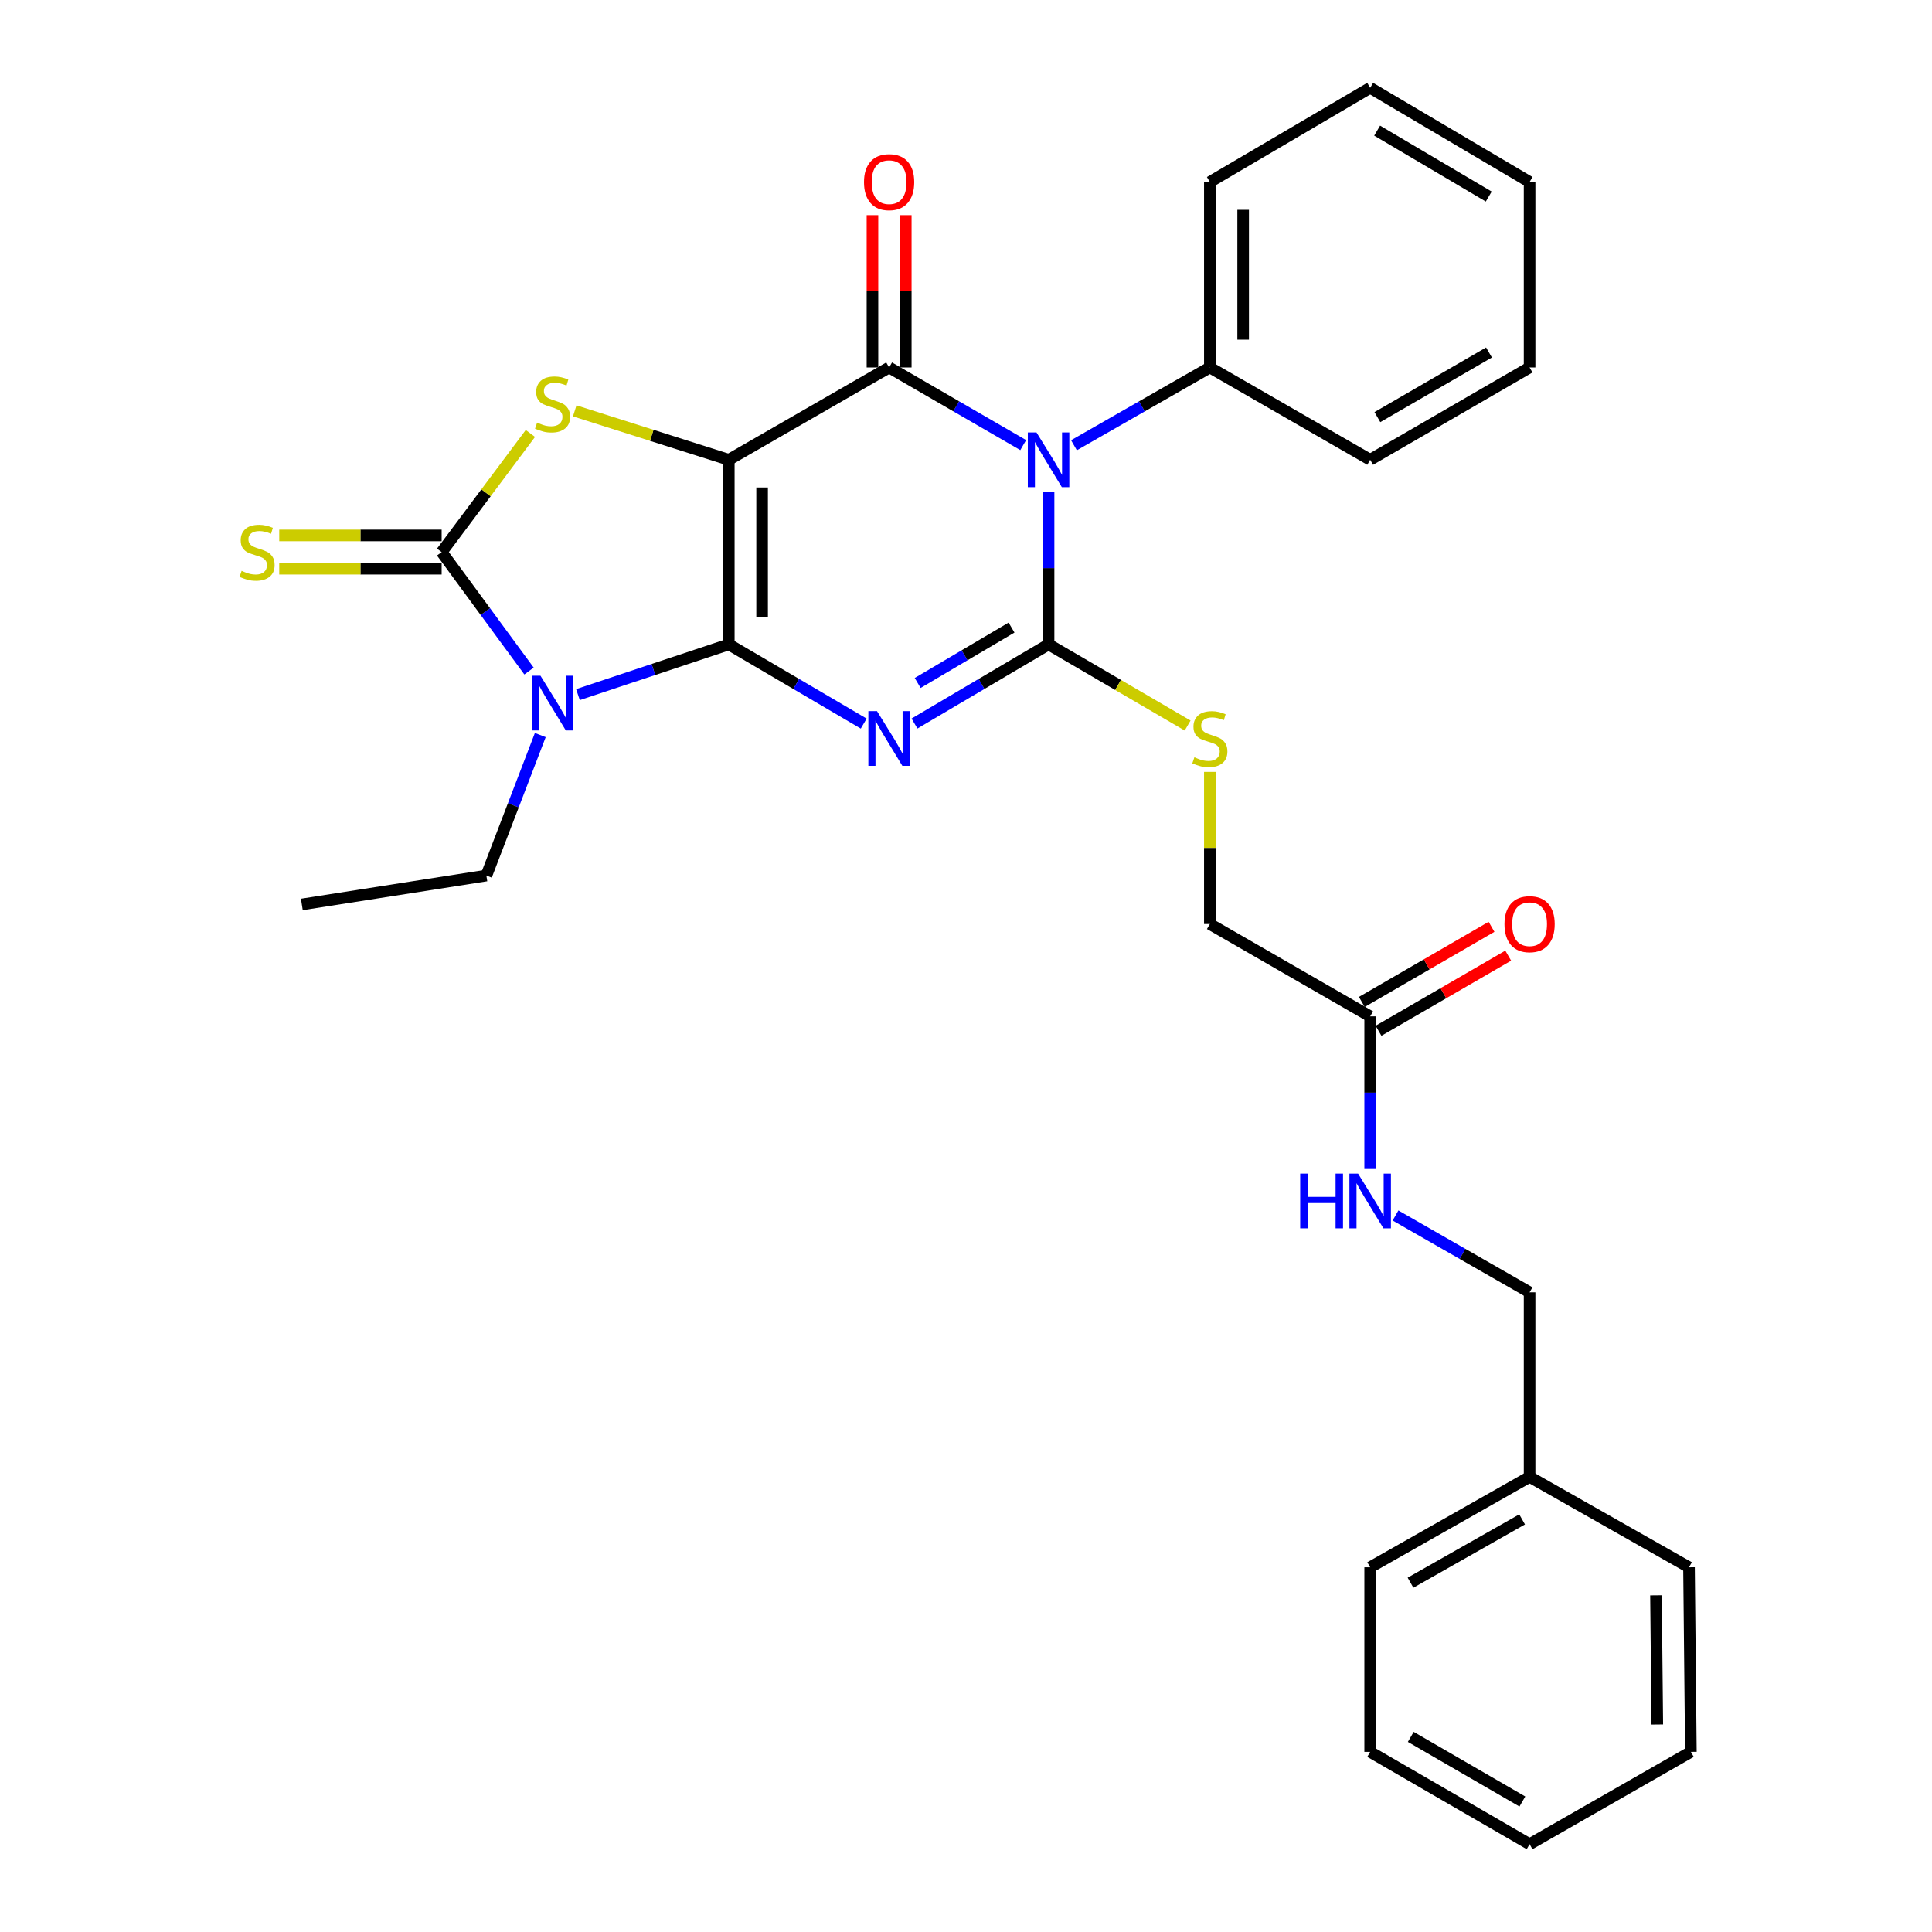 <?xml version='1.0' encoding='iso-8859-1'?>
<svg version='1.1' baseProfile='full'
              xmlns='http://www.w3.org/2000/svg'
                      xmlns:rdkit='http://www.rdkit.org/xml'
                      xmlns:xlink='http://www.w3.org/1999/xlink'
                  xml:space='preserve'
width='1000px' height='1000px' viewBox='0 0 1000 1000'>
<!-- END OF HEADER -->
<rect style='opacity:1.0;fill:#FFFFFF;stroke:none' width='1000' height='1000' x='0' y='0'> </rect>
<path class='bond-0' d='M 377.221,333.537 L 377.221,237.988' style='fill:none;fill-rule:evenodd;stroke:#000000;stroke-width:6px;stroke-linecap:butt;stroke-linejoin:miter;stroke-opacity:1' />
<path class='bond-0' d='M 394.461,319.205 L 394.461,252.321' style='fill:none;fill-rule:evenodd;stroke:#000000;stroke-width:6px;stroke-linecap:butt;stroke-linejoin:miter;stroke-opacity:1' />
<path class='bond-1' d='M 377.221,333.537 L 412.139,354.035' style='fill:none;fill-rule:evenodd;stroke:#000000;stroke-width:6px;stroke-linecap:butt;stroke-linejoin:miter;stroke-opacity:1' />
<path class='bond-1' d='M 412.139,354.035 L 447.058,374.533' style='fill:none;fill-rule:evenodd;stroke:#0000FF;stroke-width:6px;stroke-linecap:butt;stroke-linejoin:miter;stroke-opacity:1' />
<path class='bond-5' d='M 377.221,333.537 L 338.183,346.539' style='fill:none;fill-rule:evenodd;stroke:#000000;stroke-width:6px;stroke-linecap:butt;stroke-linejoin:miter;stroke-opacity:1' />
<path class='bond-5' d='M 338.183,346.539 L 299.145,359.54' style='fill:none;fill-rule:evenodd;stroke:#0000FF;stroke-width:6px;stroke-linecap:butt;stroke-linejoin:miter;stroke-opacity:1' />
<path class='bond-4' d='M 377.221,237.988 L 460.203,190.205' style='fill:none;fill-rule:evenodd;stroke:#000000;stroke-width:6px;stroke-linecap:butt;stroke-linejoin:miter;stroke-opacity:1' />
<path class='bond-7' d='M 377.221,237.988 L 337.347,225.328' style='fill:none;fill-rule:evenodd;stroke:#000000;stroke-width:6px;stroke-linecap:butt;stroke-linejoin:miter;stroke-opacity:1' />
<path class='bond-7' d='M 337.347,225.328 L 297.474,212.668' style='fill:none;fill-rule:evenodd;stroke:#CCCC00;stroke-width:6px;stroke-linecap:butt;stroke-linejoin:miter;stroke-opacity:1' />
<path class='bond-2' d='M 473.339,374.497 L 508.037,354.017' style='fill:none;fill-rule:evenodd;stroke:#0000FF;stroke-width:6px;stroke-linecap:butt;stroke-linejoin:miter;stroke-opacity:1' />
<path class='bond-2' d='M 508.037,354.017 L 542.736,333.537' style='fill:none;fill-rule:evenodd;stroke:#000000;stroke-width:6px;stroke-linecap:butt;stroke-linejoin:miter;stroke-opacity:1' />
<path class='bond-2' d='M 474.986,353.506 L 499.274,339.17' style='fill:none;fill-rule:evenodd;stroke:#0000FF;stroke-width:6px;stroke-linecap:butt;stroke-linejoin:miter;stroke-opacity:1' />
<path class='bond-2' d='M 499.274,339.17 L 523.563,324.834' style='fill:none;fill-rule:evenodd;stroke:#000000;stroke-width:6px;stroke-linecap:butt;stroke-linejoin:miter;stroke-opacity:1' />
<path class='bond-3' d='M 542.736,333.537 L 542.736,294.037' style='fill:none;fill-rule:evenodd;stroke:#000000;stroke-width:6px;stroke-linecap:butt;stroke-linejoin:miter;stroke-opacity:1' />
<path class='bond-3' d='M 542.736,294.037 L 542.736,254.537' style='fill:none;fill-rule:evenodd;stroke:#0000FF;stroke-width:6px;stroke-linecap:butt;stroke-linejoin:miter;stroke-opacity:1' />
<path class='bond-8' d='M 542.736,333.537 L 578.728,354.539' style='fill:none;fill-rule:evenodd;stroke:#000000;stroke-width:6px;stroke-linecap:butt;stroke-linejoin:miter;stroke-opacity:1' />
<path class='bond-8' d='M 578.728,354.539 L 614.72,375.542' style='fill:none;fill-rule:evenodd;stroke:#CCCC00;stroke-width:6px;stroke-linecap:butt;stroke-linejoin:miter;stroke-opacity:1' />
<path class='bond-10' d='M 555.88,230.464 L 591.048,210.334' style='fill:none;fill-rule:evenodd;stroke:#0000FF;stroke-width:6px;stroke-linecap:butt;stroke-linejoin:miter;stroke-opacity:1' />
<path class='bond-10' d='M 591.048,210.334 L 626.216,190.205' style='fill:none;fill-rule:evenodd;stroke:#000000;stroke-width:6px;stroke-linecap:butt;stroke-linejoin:miter;stroke-opacity:1' />
<path class='bond-31' d='M 529.611,230.39 L 494.907,210.297' style='fill:none;fill-rule:evenodd;stroke:#0000FF;stroke-width:6px;stroke-linecap:butt;stroke-linejoin:miter;stroke-opacity:1' />
<path class='bond-31' d='M 494.907,210.297 L 460.203,190.205' style='fill:none;fill-rule:evenodd;stroke:#000000;stroke-width:6px;stroke-linecap:butt;stroke-linejoin:miter;stroke-opacity:1' />
<path class='bond-11' d='M 468.823,190.205 L 468.823,150.78' style='fill:none;fill-rule:evenodd;stroke:#000000;stroke-width:6px;stroke-linecap:butt;stroke-linejoin:miter;stroke-opacity:1' />
<path class='bond-11' d='M 468.823,150.78 L 468.823,111.356' style='fill:none;fill-rule:evenodd;stroke:#FF0000;stroke-width:6px;stroke-linecap:butt;stroke-linejoin:miter;stroke-opacity:1' />
<path class='bond-11' d='M 451.583,190.205 L 451.583,150.78' style='fill:none;fill-rule:evenodd;stroke:#000000;stroke-width:6px;stroke-linecap:butt;stroke-linejoin:miter;stroke-opacity:1' />
<path class='bond-11' d='M 451.583,150.78 L 451.583,111.356' style='fill:none;fill-rule:evenodd;stroke:#FF0000;stroke-width:6px;stroke-linecap:butt;stroke-linejoin:miter;stroke-opacity:1' />
<path class='bond-6' d='M 273.821,347.333 L 251.206,316.543' style='fill:none;fill-rule:evenodd;stroke:#0000FF;stroke-width:6px;stroke-linecap:butt;stroke-linejoin:miter;stroke-opacity:1' />
<path class='bond-6' d='M 251.206,316.543 L 228.592,285.753' style='fill:none;fill-rule:evenodd;stroke:#000000;stroke-width:6px;stroke-linecap:butt;stroke-linejoin:miter;stroke-opacity:1' />
<path class='bond-15' d='M 279.649,380.468 L 265.695,416.826' style='fill:none;fill-rule:evenodd;stroke:#0000FF;stroke-width:6px;stroke-linecap:butt;stroke-linejoin:miter;stroke-opacity:1' />
<path class='bond-15' d='M 265.695,416.826 L 251.741,453.183' style='fill:none;fill-rule:evenodd;stroke:#000000;stroke-width:6px;stroke-linecap:butt;stroke-linejoin:miter;stroke-opacity:1' />
<path class='bond-9' d='M 228.592,277.133 L 186.561,277.133' style='fill:none;fill-rule:evenodd;stroke:#000000;stroke-width:6px;stroke-linecap:butt;stroke-linejoin:miter;stroke-opacity:1' />
<path class='bond-9' d='M 186.561,277.133 L 144.531,277.133' style='fill:none;fill-rule:evenodd;stroke:#CCCC00;stroke-width:6px;stroke-linecap:butt;stroke-linejoin:miter;stroke-opacity:1' />
<path class='bond-9' d='M 228.592,294.373 L 186.561,294.373' style='fill:none;fill-rule:evenodd;stroke:#000000;stroke-width:6px;stroke-linecap:butt;stroke-linejoin:miter;stroke-opacity:1' />
<path class='bond-9' d='M 186.561,294.373 L 144.531,294.373' style='fill:none;fill-rule:evenodd;stroke:#CCCC00;stroke-width:6px;stroke-linecap:butt;stroke-linejoin:miter;stroke-opacity:1' />
<path class='bond-30' d='M 228.592,285.753 L 251.559,255.058' style='fill:none;fill-rule:evenodd;stroke:#000000;stroke-width:6px;stroke-linecap:butt;stroke-linejoin:miter;stroke-opacity:1' />
<path class='bond-30' d='M 251.559,255.058 L 274.526,224.362' style='fill:none;fill-rule:evenodd;stroke:#CCCC00;stroke-width:6px;stroke-linecap:butt;stroke-linejoin:miter;stroke-opacity:1' />
<path class='bond-16' d='M 626.216,399.531 L 626.216,438.904' style='fill:none;fill-rule:evenodd;stroke:#CCCC00;stroke-width:6px;stroke-linecap:butt;stroke-linejoin:miter;stroke-opacity:1' />
<path class='bond-16' d='M 626.216,438.904 L 626.216,478.277' style='fill:none;fill-rule:evenodd;stroke:#000000;stroke-width:6px;stroke-linecap:butt;stroke-linejoin:miter;stroke-opacity:1' />
<path class='bond-19' d='M 626.216,190.205 L 626.216,94.196' style='fill:none;fill-rule:evenodd;stroke:#000000;stroke-width:6px;stroke-linecap:butt;stroke-linejoin:miter;stroke-opacity:1' />
<path class='bond-19' d='M 643.456,175.803 L 643.456,108.597' style='fill:none;fill-rule:evenodd;stroke:#000000;stroke-width:6px;stroke-linecap:butt;stroke-linejoin:miter;stroke-opacity:1' />
<path class='bond-20' d='M 626.216,190.205 L 709.199,237.988' style='fill:none;fill-rule:evenodd;stroke:#000000;stroke-width:6px;stroke-linecap:butt;stroke-linejoin:miter;stroke-opacity:1' />
<path class='bond-12' d='M 709.199,526.061 L 626.216,478.277' style='fill:none;fill-rule:evenodd;stroke:#000000;stroke-width:6px;stroke-linecap:butt;stroke-linejoin:miter;stroke-opacity:1' />
<path class='bond-13' d='M 709.199,526.061 L 709.199,565.566' style='fill:none;fill-rule:evenodd;stroke:#000000;stroke-width:6px;stroke-linecap:butt;stroke-linejoin:miter;stroke-opacity:1' />
<path class='bond-13' d='M 709.199,565.566 L 709.199,605.071' style='fill:none;fill-rule:evenodd;stroke:#0000FF;stroke-width:6px;stroke-linecap:butt;stroke-linejoin:miter;stroke-opacity:1' />
<path class='bond-14' d='M 713.518,533.521 L 747.083,514.083' style='fill:none;fill-rule:evenodd;stroke:#000000;stroke-width:6px;stroke-linecap:butt;stroke-linejoin:miter;stroke-opacity:1' />
<path class='bond-14' d='M 747.083,514.083 L 780.648,494.646' style='fill:none;fill-rule:evenodd;stroke:#FF0000;stroke-width:6px;stroke-linecap:butt;stroke-linejoin:miter;stroke-opacity:1' />
<path class='bond-14' d='M 704.879,518.602 L 738.443,499.164' style='fill:none;fill-rule:evenodd;stroke:#000000;stroke-width:6px;stroke-linecap:butt;stroke-linejoin:miter;stroke-opacity:1' />
<path class='bond-14' d='M 738.443,499.164 L 772.008,479.727' style='fill:none;fill-rule:evenodd;stroke:#FF0000;stroke-width:6px;stroke-linecap:butt;stroke-linejoin:miter;stroke-opacity:1' />
<path class='bond-17' d='M 722.316,629.137 L 757.014,649.021' style='fill:none;fill-rule:evenodd;stroke:#0000FF;stroke-width:6px;stroke-linecap:butt;stroke-linejoin:miter;stroke-opacity:1' />
<path class='bond-17' d='M 757.014,649.021 L 791.712,668.905' style='fill:none;fill-rule:evenodd;stroke:#000000;stroke-width:6px;stroke-linecap:butt;stroke-linejoin:miter;stroke-opacity:1' />
<path class='bond-23' d='M 251.741,453.183 L 156.231,468.144' style='fill:none;fill-rule:evenodd;stroke:#000000;stroke-width:6px;stroke-linecap:butt;stroke-linejoin:miter;stroke-opacity:1' />
<path class='bond-18' d='M 791.712,668.905 L 791.712,764.416' style='fill:none;fill-rule:evenodd;stroke:#000000;stroke-width:6px;stroke-linecap:butt;stroke-linejoin:miter;stroke-opacity:1' />
<path class='bond-21' d='M 791.712,764.416 L 709.199,811.223' style='fill:none;fill-rule:evenodd;stroke:#000000;stroke-width:6px;stroke-linecap:butt;stroke-linejoin:miter;stroke-opacity:1' />
<path class='bond-21' d='M 787.841,786.432 L 730.082,819.197' style='fill:none;fill-rule:evenodd;stroke:#000000;stroke-width:6px;stroke-linecap:butt;stroke-linejoin:miter;stroke-opacity:1' />
<path class='bond-22' d='M 791.712,764.416 L 874.225,811.223' style='fill:none;fill-rule:evenodd;stroke:#000000;stroke-width:6px;stroke-linecap:butt;stroke-linejoin:miter;stroke-opacity:1' />
<path class='bond-25' d='M 626.216,94.196 L 709.199,45.455' style='fill:none;fill-rule:evenodd;stroke:#000000;stroke-width:6px;stroke-linecap:butt;stroke-linejoin:miter;stroke-opacity:1' />
<path class='bond-24' d='M 709.199,237.988 L 791.712,190.205' style='fill:none;fill-rule:evenodd;stroke:#000000;stroke-width:6px;stroke-linecap:butt;stroke-linejoin:miter;stroke-opacity:1' />
<path class='bond-24' d='M 712.936,215.902 L 770.695,182.453' style='fill:none;fill-rule:evenodd;stroke:#000000;stroke-width:6px;stroke-linecap:butt;stroke-linejoin:miter;stroke-opacity:1' />
<path class='bond-27' d='M 709.199,811.223 L 709.199,906.771' style='fill:none;fill-rule:evenodd;stroke:#000000;stroke-width:6px;stroke-linecap:butt;stroke-linejoin:miter;stroke-opacity:1' />
<path class='bond-26' d='M 874.225,811.223 L 875.192,906.771' style='fill:none;fill-rule:evenodd;stroke:#000000;stroke-width:6px;stroke-linecap:butt;stroke-linejoin:miter;stroke-opacity:1' />
<path class='bond-26' d='M 857.131,825.729 L 857.808,892.613' style='fill:none;fill-rule:evenodd;stroke:#000000;stroke-width:6px;stroke-linecap:butt;stroke-linejoin:miter;stroke-opacity:1' />
<path class='bond-28' d='M 791.712,190.205 L 791.712,94.196' style='fill:none;fill-rule:evenodd;stroke:#000000;stroke-width:6px;stroke-linecap:butt;stroke-linejoin:miter;stroke-opacity:1' />
<path class='bond-32' d='M 709.199,45.455 L 791.712,94.196' style='fill:none;fill-rule:evenodd;stroke:#000000;stroke-width:6px;stroke-linecap:butt;stroke-linejoin:miter;stroke-opacity:1' />
<path class='bond-32' d='M 712.807,67.609 L 770.566,101.729' style='fill:none;fill-rule:evenodd;stroke:#000000;stroke-width:6px;stroke-linecap:butt;stroke-linejoin:miter;stroke-opacity:1' />
<path class='bond-29' d='M 875.192,906.771 L 791.712,954.545' style='fill:none;fill-rule:evenodd;stroke:#000000;stroke-width:6px;stroke-linecap:butt;stroke-linejoin:miter;stroke-opacity:1' />
<path class='bond-33' d='M 709.199,906.771 L 791.712,954.545' style='fill:none;fill-rule:evenodd;stroke:#000000;stroke-width:6px;stroke-linecap:butt;stroke-linejoin:miter;stroke-opacity:1' />
<path class='bond-33' d='M 730.214,899.018 L 787.973,932.46' style='fill:none;fill-rule:evenodd;stroke:#000000;stroke-width:6px;stroke-linecap:butt;stroke-linejoin:miter;stroke-opacity:1' />
<path  class='atom-2' d='M 453.943 368.09
L 463.223 383.09
Q 464.143 384.57, 465.623 387.25
Q 467.103 389.93, 467.183 390.09
L 467.183 368.09
L 470.943 368.09
L 470.943 396.41
L 467.063 396.41
L 457.103 380.01
Q 455.943 378.09, 454.703 375.89
Q 453.503 373.69, 453.143 373.01
L 453.143 396.41
L 449.463 396.41
L 449.463 368.09
L 453.943 368.09
' fill='#0000FF'/>
<path  class='atom-4' d='M 536.476 223.828
L 545.756 238.828
Q 546.676 240.308, 548.156 242.988
Q 549.636 245.668, 549.716 245.828
L 549.716 223.828
L 553.476 223.828
L 553.476 252.148
L 549.596 252.148
L 539.636 235.748
Q 538.476 233.828, 537.236 231.628
Q 536.036 229.428, 535.676 228.748
L 535.676 252.148
L 531.996 252.148
L 531.996 223.828
L 536.476 223.828
' fill='#0000FF'/>
<path  class='atom-6' d='M 279.741 349.758
L 289.021 364.758
Q 289.941 366.238, 291.421 368.918
Q 292.901 371.598, 292.981 371.758
L 292.981 349.758
L 296.741 349.758
L 296.741 378.078
L 292.861 378.078
L 282.901 361.678
Q 281.741 359.758, 280.501 357.558
Q 279.301 355.358, 278.941 354.678
L 278.941 378.078
L 275.261 378.078
L 275.261 349.758
L 279.741 349.758
' fill='#0000FF'/>
<path  class='atom-8' d='M 278.001 218.745
Q 278.321 218.865, 279.641 219.425
Q 280.961 219.985, 282.401 220.345
Q 283.881 220.665, 285.321 220.665
Q 288.001 220.665, 289.561 219.385
Q 291.121 218.065, 291.121 215.785
Q 291.121 214.225, 290.321 213.265
Q 289.561 212.305, 288.361 211.785
Q 287.161 211.265, 285.161 210.665
Q 282.641 209.905, 281.121 209.185
Q 279.641 208.465, 278.561 206.945
Q 277.521 205.425, 277.521 202.865
Q 277.521 199.305, 279.921 197.105
Q 282.361 194.905, 287.161 194.905
Q 290.441 194.905, 294.161 196.465
L 293.241 199.545
Q 289.841 198.145, 287.281 198.145
Q 284.521 198.145, 283.001 199.305
Q 281.481 200.425, 281.521 202.385
Q 281.521 203.905, 282.281 204.825
Q 283.081 205.745, 284.201 206.265
Q 285.361 206.785, 287.281 207.385
Q 289.841 208.185, 291.361 208.985
Q 292.881 209.785, 293.961 211.425
Q 295.081 213.025, 295.081 215.785
Q 295.081 219.705, 292.441 221.825
Q 289.841 223.905, 285.481 223.905
Q 282.961 223.905, 281.041 223.345
Q 279.161 222.825, 276.921 221.905
L 278.001 218.745
' fill='#CCCC00'/>
<path  class='atom-9' d='M 618.216 391.97
Q 618.536 392.09, 619.856 392.65
Q 621.176 393.21, 622.616 393.57
Q 624.096 393.89, 625.536 393.89
Q 628.216 393.89, 629.776 392.61
Q 631.336 391.29, 631.336 389.01
Q 631.336 387.45, 630.536 386.49
Q 629.776 385.53, 628.576 385.01
Q 627.376 384.49, 625.376 383.89
Q 622.856 383.13, 621.336 382.41
Q 619.856 381.69, 618.776 380.17
Q 617.736 378.65, 617.736 376.09
Q 617.736 372.53, 620.136 370.33
Q 622.576 368.13, 627.376 368.13
Q 630.656 368.13, 634.376 369.69
L 633.456 372.77
Q 630.056 371.37, 627.496 371.37
Q 624.736 371.37, 623.216 372.53
Q 621.696 373.65, 621.736 375.61
Q 621.736 377.13, 622.496 378.05
Q 623.296 378.97, 624.416 379.49
Q 625.576 380.01, 627.496 380.61
Q 630.056 381.41, 631.576 382.21
Q 633.096 383.01, 634.176 384.65
Q 635.296 386.25, 635.296 389.01
Q 635.296 392.93, 632.656 395.05
Q 630.056 397.13, 625.696 397.13
Q 623.176 397.13, 621.256 396.57
Q 619.376 396.05, 617.136 395.13
L 618.216 391.97
' fill='#CCCC00'/>
<path  class='atom-10' d='M 125.062 295.473
Q 125.382 295.593, 126.702 296.153
Q 128.022 296.713, 129.462 297.073
Q 130.942 297.393, 132.382 297.393
Q 135.062 297.393, 136.622 296.113
Q 138.182 294.793, 138.182 292.513
Q 138.182 290.953, 137.382 289.993
Q 136.622 289.033, 135.422 288.513
Q 134.222 287.993, 132.222 287.393
Q 129.702 286.633, 128.182 285.913
Q 126.702 285.193, 125.622 283.673
Q 124.582 282.153, 124.582 279.593
Q 124.582 276.033, 126.982 273.833
Q 129.422 271.633, 134.222 271.633
Q 137.502 271.633, 141.222 273.193
L 140.302 276.273
Q 136.902 274.873, 134.342 274.873
Q 131.582 274.873, 130.062 276.033
Q 128.542 277.153, 128.582 279.113
Q 128.582 280.633, 129.342 281.553
Q 130.142 282.473, 131.262 282.993
Q 132.422 283.513, 134.342 284.113
Q 136.902 284.913, 138.422 285.713
Q 139.942 286.513, 141.022 288.153
Q 142.142 289.753, 142.142 292.513
Q 142.142 296.433, 139.502 298.553
Q 136.902 300.633, 132.542 300.633
Q 130.022 300.633, 128.102 300.073
Q 126.222 299.553, 123.982 298.633
L 125.062 295.473
' fill='#CCCC00'/>
<path  class='atom-12' d='M 447.203 94.276
Q 447.203 87.476, 450.563 83.676
Q 453.923 79.876, 460.203 79.876
Q 466.483 79.876, 469.843 83.676
Q 473.203 87.476, 473.203 94.276
Q 473.203 101.156, 469.803 105.076
Q 466.403 108.956, 460.203 108.956
Q 453.963 108.956, 450.563 105.076
Q 447.203 101.196, 447.203 94.276
M 460.203 105.756
Q 464.523 105.756, 466.843 102.876
Q 469.203 99.956, 469.203 94.276
Q 469.203 88.716, 466.843 85.916
Q 464.523 83.076, 460.203 83.076
Q 455.883 83.076, 453.523 85.876
Q 451.203 88.676, 451.203 94.276
Q 451.203 99.996, 453.523 102.876
Q 455.883 105.756, 460.203 105.756
' fill='#FF0000'/>
<path  class='atom-14' d='M 672.979 607.459
L 676.819 607.459
L 676.819 619.499
L 691.299 619.499
L 691.299 607.459
L 695.139 607.459
L 695.139 635.779
L 691.299 635.779
L 691.299 622.699
L 676.819 622.699
L 676.819 635.779
L 672.979 635.779
L 672.979 607.459
' fill='#0000FF'/>
<path  class='atom-14' d='M 702.939 607.459
L 712.219 622.459
Q 713.139 623.939, 714.619 626.619
Q 716.099 629.299, 716.179 629.459
L 716.179 607.459
L 719.939 607.459
L 719.939 635.779
L 716.059 635.779
L 706.099 619.379
Q 704.939 617.459, 703.699 615.259
Q 702.499 613.059, 702.139 612.379
L 702.139 635.779
L 698.459 635.779
L 698.459 607.459
L 702.939 607.459
' fill='#0000FF'/>
<path  class='atom-15' d='M 778.712 478.357
Q 778.712 471.557, 782.072 467.757
Q 785.432 463.957, 791.712 463.957
Q 797.992 463.957, 801.352 467.757
Q 804.712 471.557, 804.712 478.357
Q 804.712 485.237, 801.312 489.157
Q 797.912 493.037, 791.712 493.037
Q 785.472 493.037, 782.072 489.157
Q 778.712 485.277, 778.712 478.357
M 791.712 489.837
Q 796.032 489.837, 798.352 486.957
Q 800.712 484.037, 800.712 478.357
Q 800.712 472.797, 798.352 469.997
Q 796.032 467.157, 791.712 467.157
Q 787.392 467.157, 785.032 469.957
Q 782.712 472.757, 782.712 478.357
Q 782.712 484.077, 785.032 486.957
Q 787.392 489.837, 791.712 489.837
' fill='#FF0000'/>
</svg>
